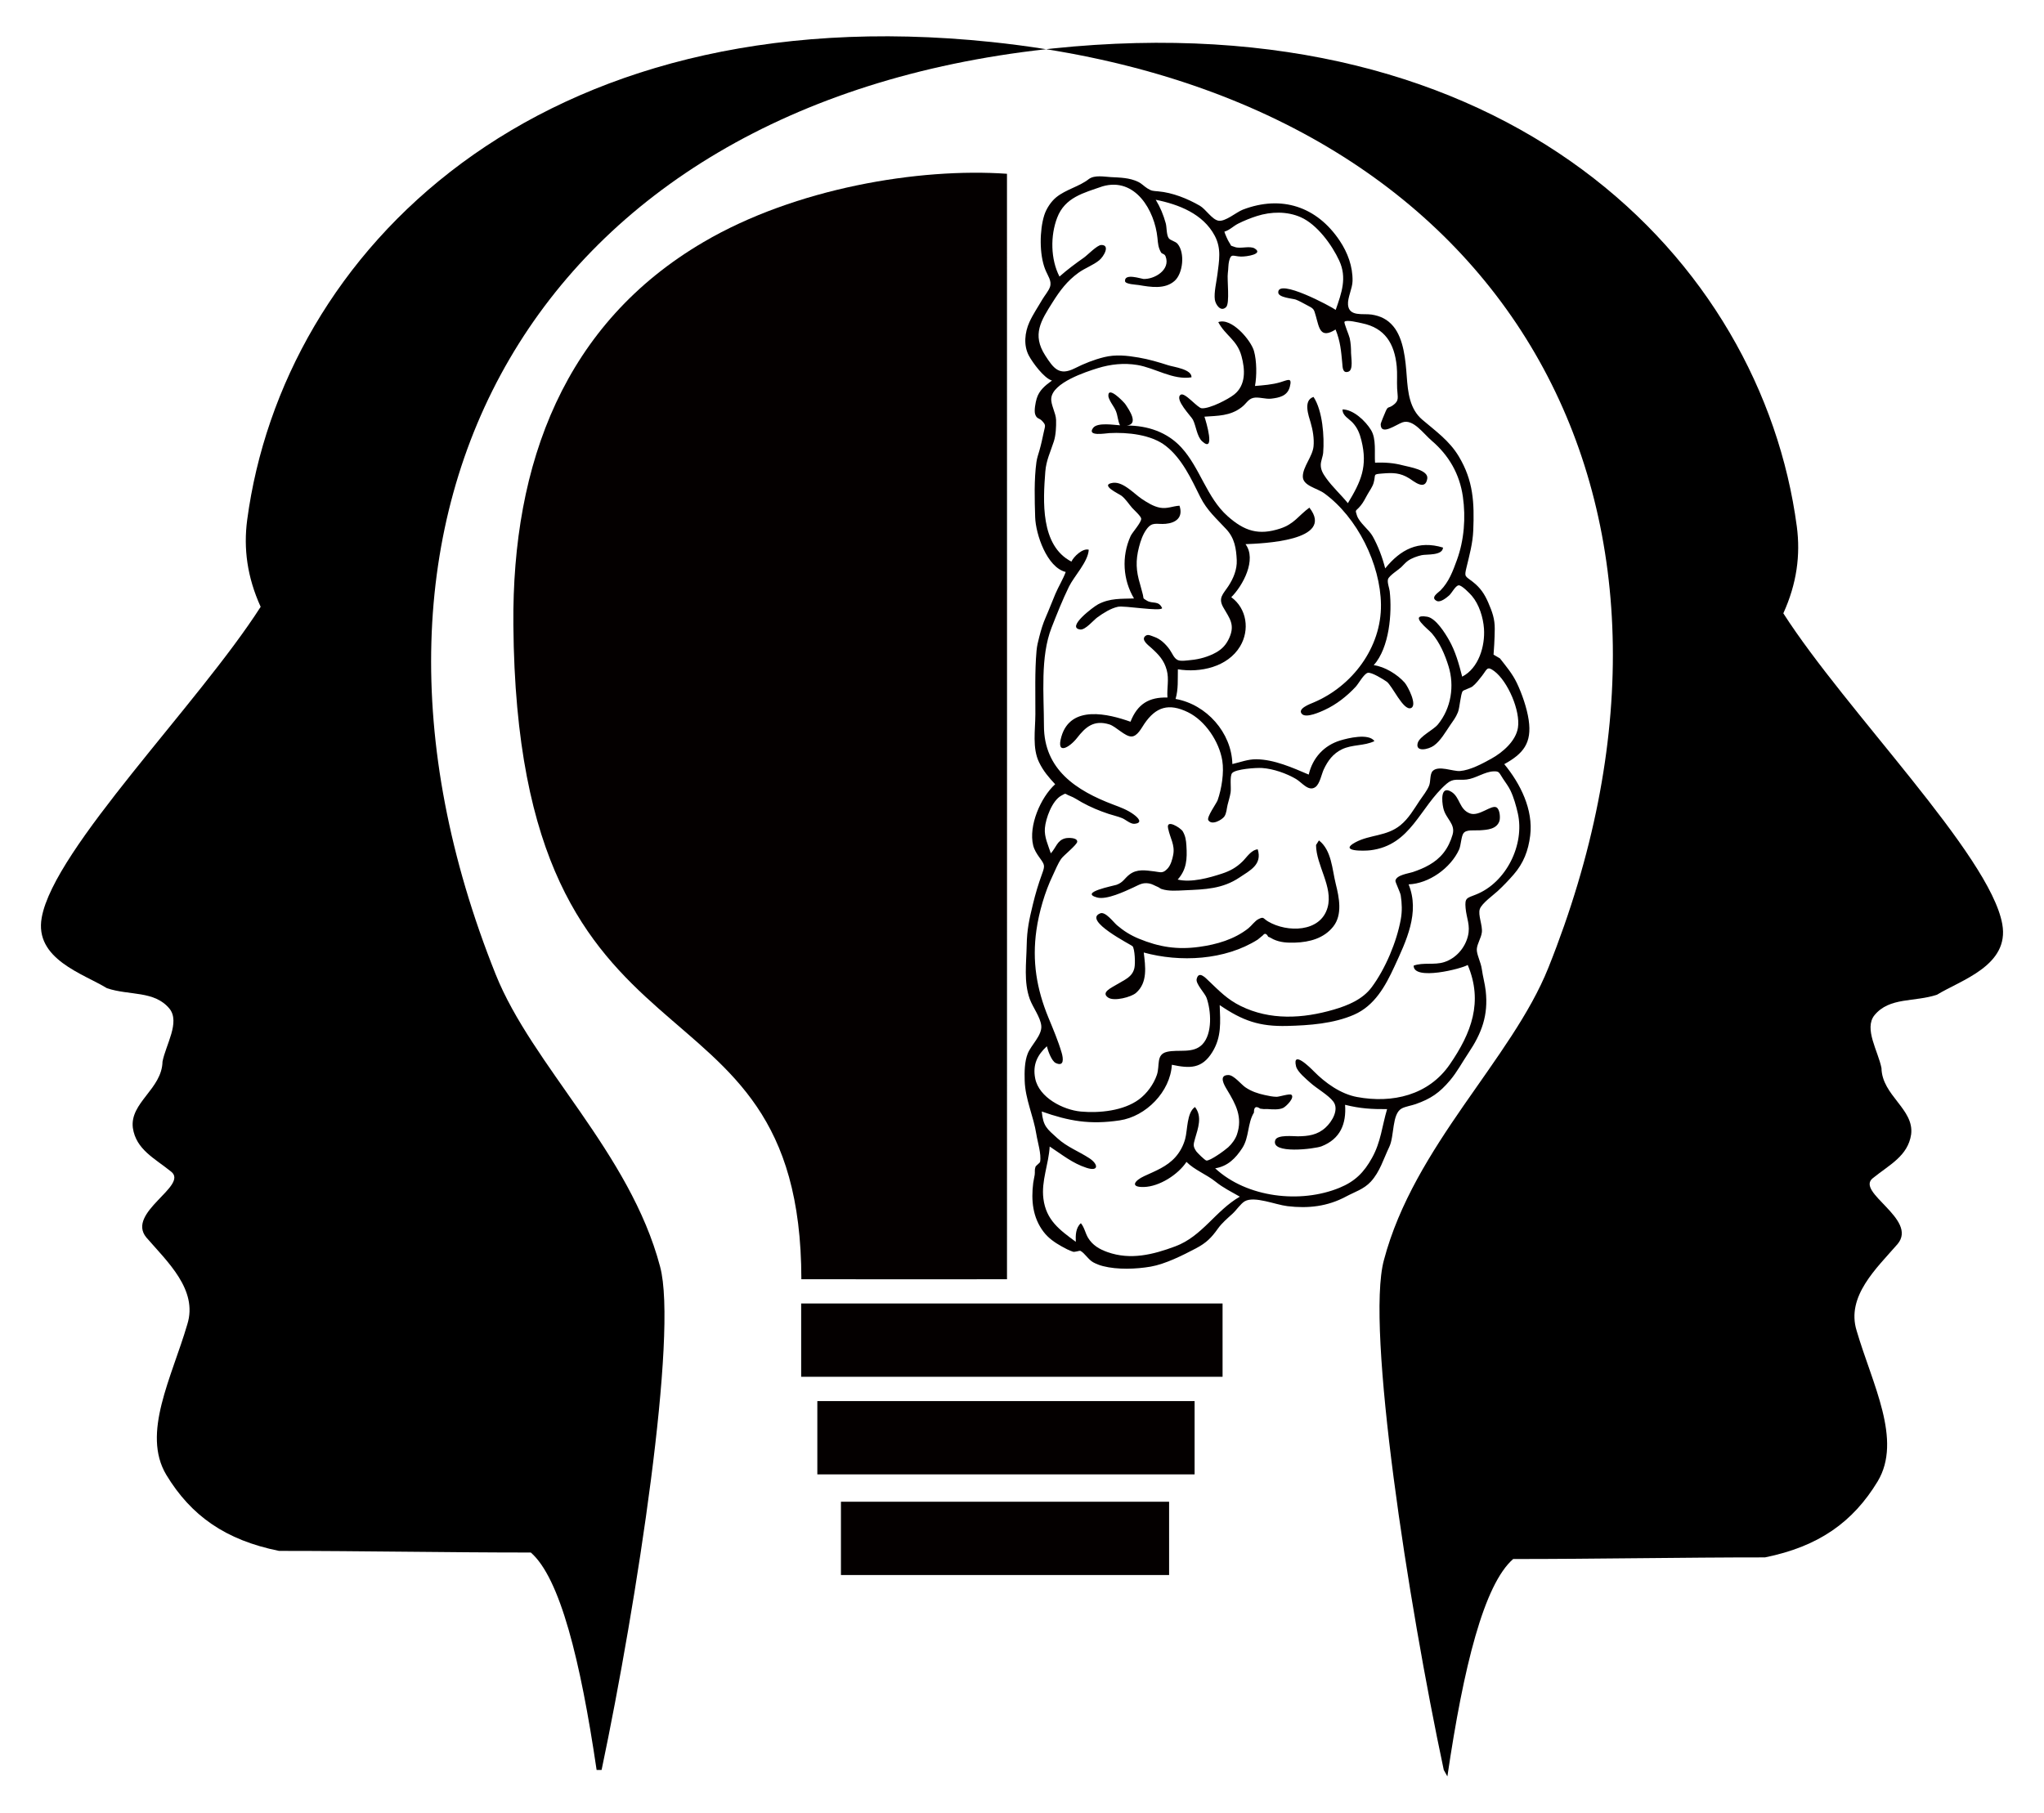 <?xml version="1.0" encoding="UTF-8"?>
<!DOCTYPE svg  PUBLIC '-//W3C//DTD SVG 1.1//EN'  'http://www.w3.org/Graphics/SVG/1.1/DTD/svg11.dtd'>
<svg enable-background="new 0 0 1886 1673.04" version="1.1" viewBox="0 0 1886 1673" xml:space="preserve" xmlns="http://www.w3.org/2000/svg">

	<path d="m609.07 1169c-27.867-105.55-117.92-185.22-151.76-269.86-171.42-428.35 36.435-801.49 507.95-853.72-16.502-2.633-33.346-4.868-50.547-6.665-420.11-43.881-653.79 194.68-686.64 441.13-3.481 26.388 0 52.776 12.442 80.161-57.715 90.119-190.57 223.06-202.01 286.79-6.968 38.337 38.311 51.78 60.206 65.224 20.899 6.971 43.785 1.99 57.715 18.92 9.951 12.448-3.481 33.359-6.47 48.794-0.498 25.392-30.346 37.84-27.363 61.24 2.989 19.916 19.903 27.883 35.328 40.33 16.421 12.944-41.798 37.839-22.892 60.743 19.404 22.404 47.77 48.295 37.813 80.16-14.429 49.291-42.296 100.57-19.405 138.91 22.892 37.84 54.732 60.244 103.99 70.2 77.12 0 154.74 1.504 232.36 1.504 26.865 23.401 45.771 99.079 60.705 200.65h4.608c32.575-154.85 70.664-403.07 53.962-464.51z"/>
	<ellipse transform="matrix(1 -.02 .02 1 -32.554 11.334)" cx="550.49" cy="1633.5" rx=".003" ry=".003"/>
	<path d="m1335.5 1639.5c14.933-101.57 33.84-177.24 60.705-200.65 77.618 0 155.24-1.504 232.36-1.504 49.259-9.956 81.099-32.36 103.99-70.2 22.892-38.338-4.976-89.62-19.405-138.91-9.957-31.865 18.408-57.756 37.813-80.16 18.906-22.904-39.313-47.799-22.892-60.743 15.425-12.447 32.339-20.414 35.328-40.33 2.983-23.4-26.865-35.847-27.363-61.24-2.989-15.435-16.422-36.346-6.47-48.794 13.93-16.93 36.816-11.949 57.715-18.92 21.896-13.444 67.175-26.887 60.207-65.224-11.44-63.731-144.29-196.67-202.01-286.79 12.442-27.385 15.923-53.773 12.442-80.161-32.843-246.46-266.52-485.01-686.64-441.13-2.019 0.211-4.02 0.442-6.029 0.665 439.93 70.198 629.37 433.09 463.44 847.72-33.84 84.642-123.89 164.3-151.76 269.86-16.92 62.236 22.387 316.16 55.23 470.51"/>
	<path d="m555.1 1633.5c-0.424 2.015-0.847 4.018-1.269 6"/>
	<ellipse transform="matrix(.02 -1 1 .02 -330.39 2942)" cx="1335.5" cy="1639.5" rx=".003" ry=".003"/>

<g fill="#040000">
	<path d="m929.14 160.35c0.079 85.443 0.057 903.39 0.017 1020.3-63.249 0.035-126.5 0.074-189.74-0.017-0.328-300.67-262.18-163.96-265.73-603.88-1.325-150.08 47.661-278.44 175.44-353.34 84.855-49.812 198.95-68.7 280.01-63.031z"/>
	
		<path d="m1004.6 165.3c5.41-4.011 14.205-2.182 20.35-1.848 8.651 0.469 17.19 0.525 25.154 4.349 3.516 1.688 5.497 4.137 8.65 6.092 3.881 2.406 4.825 2.264 9.913 2.706 13.265 1.15 27.01 6.698 38.446 13.289 5.426 3.128 11.194 12.703 17.097 13.78 6.382 1.165 16.534-7.871 22.543-10.172 35.606-13.636 68.275-2.949 89.394 28.669 7.36 11.019 12.075 23.743 11.853 37.107-0.117 7.043-4.736 15.439-4.177 22.042 0.952 11.221 13.937 7.823 21.66 9.001 8.091 1.234 14.686 4.317 20.083 10.795 9.738 11.689 11.365 31.59 12.436 46.25 1.087 14.888 2.706 30.069 14.324 39.966 12.597 10.732 25.001 19.441 33.642 33.802 13.571 22.558 14.457 42.92 13.404 68.535-0.48 11.686-3.482 22.618-6.211 33.915-2.216 9.173-1.329 7.839 5.718 13.362 7 5.485 10.819 11.1 14.291 19.104 3.744 8.632 6.113 15.126 6.039 24.444-0.038 4.764-0.225 9.531-0.481 14.288-0.167 3.141-0.376 6.279-0.628 9.414 1.979 1.117 3.943 2.263 5.89 3.435 5.917 7.613 11.517 14.141 15.65 22.81 4.662 9.777 9.245 22.973 10.872 34.007 3.146 21.337-5.02 31.189-22.519 40.809 14.825 17.95 26.885 41.926 23.915 65.939-1.724 13.945-6.123 25.453-15.367 36.059-4.666 5.352-9.484 10.373-14.685 15.198-3.897 3.616-14.521 11.205-16.397 16.443-1.954 5.456 2.682 15.234 1.836 21.68-0.685 5.222-4.266 10.306-4.634 15.305-0.353 4.791 3.724 12.023 4.627 18.597 0.929 6.763 2.802 13.175 3.566 19.908 2.561 22.588-3.624 39.144-16.051 57.654-5.659 8.43-10.302 17.293-16.844 25.045-9.714 11.511-17.81 17.034-31.792 21.947-3.628 1.275-9.428 2.216-12.701 3.946-9.336 4.935-6.692 25.386-11.602 35.575-5.268 10.932-8.593 22.916-17.057 32.067-6.445 6.969-14.741 9.36-22.863 13.718-17.014 9.129-34.877 11.17-54.044 8.853-11.182-1.352-30.456-9.548-39.318-4.522-3.74 2.122-7.876 8.343-11.201 11.38-4.792 4.376-9.851 8.594-13.603 13.849-5.92 8.292-10.521 13.112-20.361 18.286-12.096 6.361-28.172 14.473-41.655 16.814-13.494 2.343-30.756 2.939-44.016-0.464-3.159-0.811-5.992-1.897-8.895-3.438-4.687-2.489-8.025-8.725-12.093-10.731-0.475-0.234-5.166 1.382-6.683 0.887-3.84-1.255-7.141-3.056-10.666-5.023-6.245-3.485-12.103-7.555-16.518-13.355-10.077-13.234-11.567-29.029-9.541-45.167 0.314-2.5 1.013-4.946 1.367-7.46 0.389-2.764-0.306-4.414 0.725-7.337 0.417-1.183 4.074-3.605 4.261-4.629 1.304-7.099-2.341-18.271-3.433-25.309-2.621-16.888-10.299-32.43-10.794-49.64-0.228-7.925-0.177-17.493 2.807-24.978 3.182-7.98 13.298-16.816 12.513-25.569-0.716-7.984-7.859-17.055-10.658-24.84-5.634-15.671-3.116-33.127-2.818-49.439 0.27-14.827 2.37-23.986 5.718-37.828 2.4-9.922 4.938-18.441 8.403-27.954 2.915-8.003 2.632-8.46-2.399-15.401-2.378-3.28-4.742-7.067-5.722-11.048-4.445-18.05 6.784-44.219 20.274-56.483-5.988-6.467-10.826-12-14.849-20.274-6.353-13.07-3.479-29.707-3.41-44.22 0.093-19.444-0.631-39.259 1.073-58.66 0.41-4.666 1.441-8.657 2.593-13.132 1.589-6.17 3.3-11.898 5.894-17.808 3.148-7.171 5.857-14.436 8.921-21.636 2.835-6.664 7.081-13.489 9.515-20.171-17.322-4.198-27.698-34.811-28.181-50.585-0.501-16.341-1.06-34.668 1.169-50.9 0.504-3.673 1.768-7.217 2.791-10.768 1.554-5.389 2.677-10.72 3.835-16.2 1.444-6.835 2.373-6.797-1.286-10.836-2.764-3.051-4.962-1.662-6.511-6.261-1.128-3.349 0.352-11.014 1.382-14.45 2.321-7.744 7.802-12.025 14.127-16.676-7.3-2.059-17.931-16.605-21.347-23.02-5.035-9.456-3.77-21.411 0.52-30.89 3.279-7.244 7.91-13.96 11.882-20.839 2.015-3.49 5.929-7.995 7.138-11.745 1.8-5.587-2.028-9.981-4.48-16.181-5.455-13.792-5.192-35.975-0.864-49.824 1.878-6.011 6.24-12.706 11.117-16.663 8.942-7.253 21.425-9.947 29.977-16.747m12.502 6.757c-17.271 6.033-34.419 10.027-41.627 28.824-6.387 16.655-6.141 38.318 2.111 54.374 7.166-6.383 14.756-12 22.591-17.51 3.216-2.263 12.152-11.572 15.945-11.639 8.523-0.148 2.427 10.617-1.903 14.143-5.581 4.545-13.118 7.171-19.032 11.438-10.571 7.627-17.112 16.45-23.871 27.156-10.843 17.178-19.264 29.985-6.862 49.246 7.741 12.022 12.957 19.073 27.381 11.768 8.586-4.348 17.477-7.867 26.902-10.222 10.61-2.65 21.269-1.485 31.946 0.361 9.505 1.643 18.365 4.253 27.407 7.169 4.675 1.508 21.803 3.595 21.296 11.075-17.055 2.779-33.598-8.697-50.061-11.399-12.229-2.007-24.517-0.734-36.322 2.913-11.561 3.572-41.516 13.415-42.983 27.698-0.615 5.986 4.274 13.672 4.439 20.23 0.15 5.967-0.206 13.892-2.042 19.625-3.114 9.723-7.099 17.474-7.91 28.047-2.038 26.557-4.727 68.126 24.095 82.954 2.046-4.523 10.319-12.58 15.984-10.96-0.552 11.136-13.461 24.307-18.253 34.108-5.952 12.175-11.078 25.12-16.024 37.745-10.552 26.941-7.068 62.214-7.05 90.69 0.026 40.187 29.565 59.739 64.166 72.777 6.699 2.524 12.635 4.702 18.347 8.799 4.422 3.17 9.142 8.054 1.007 8.847-3.6 0.351-8.26-3.965-11.368-5.228-4.142-1.685-8.197-2.504-12.505-3.934-8.658-2.872-16.623-6.2-24.633-10.629-3.509-1.941-7.199-4.532-10.965-5.937-5.416-2.019-2.966-3.087-8.144-0.209-8.425 4.682-14.276 20.971-15.036 29.914-0.7 8.233 2.989 15.533 5.46 23.278 4.818-5.125 5.849-12.148 13.478-13.898 2.194-0.503 10.904-0.883 10.909 3.093 4e-3 2.8-12.721 12.786-14.808 15.86-3.358 4.946-5.269 10.181-7.849 15.543-7.163 14.883-12.646 33.63-15.008 50.262-4.069 28.651 0.17 54.276 11.039 80.686 4.352 10.574 9.033 21.552 12.239 32.467 1.559 5.307 2.466 13.139-5.408 9.538-3.98-1.82-7.361-11.767-8.245-15.502-8.732 8.046-13.239 16.973-10.777 29.611 3.467 17.798 25.895 29.172 42.195 30.656 17.077 1.554 39.258-0.645 53.524-11.17 7.348-5.421 13.57-13.937 16.534-22.559 3.045-8.859-0.989-18.883 9.273-21.361 10.634-2.569 24.297 1.988 32.812-6.998 9.441-9.964 7.98-31.166 3.781-42.924-1.485-4.158-10.135-12.868-9.126-17.253 1.876-8.151 8.284-1.048 11.306 1.832 9.697 9.237 17.05 16.961 29.318 23.007 27.131 13.371 57.231 11.708 85.906 3.324 13.131-3.839 26.65-9.41 35.022-20.706 12.626-17.034 23.046-41.829 26.809-62.647 1.352-7.479 1.094-14.594-0.059-22.092-0.438-2.847-5.139-12.242-4.901-13.549 0.965-5.302 12.091-6.608 16.136-7.972 10.655-3.592 20.91-8.501 28.083-17.484 3.999-5.009 6.758-10.865 8.522-17.005 2.903-10.103-6.279-14.465-8.546-24.469-1.552-6.849-2.58-21.183 7.441-15.071 8.084 4.93 7.099 16.343 17.241 19.986 8.363 3.004 19.646-8.274 24.369-5.623 3.217 1.805 3.649 9.846 2.705 12.631-2.562 7.556-11.174 8.089-17.982 8.518-5.501 0.346-12.4-0.886-15.116 2.64-2.182 2.833-2.347 11.284-4.112 15.157-7.789 17.097-27.858 31.447-46.585 32.106 10.651 26.025-2.28 52.377-13.125 75.948-8.327 18.099-18.311 36.066-37.177 44.331-18.885 8.273-41.251 9.877-61.72 10.39-25.525 0.64-40.983-4.692-62.28-19.238 0.594 15.539 1.848 29.376-6.787 43.353-9.64 15.604-20.855 15.194-37.346 11.712-1.443 24.795-23.812 47.715-48.178 51.338-27.488 4.087-46.639 0.704-71.874-8.203 1.32 13.671 4.68 15.832 14.426 24.674 9.047 8.207 19.504 11.945 29.458 18.431 8.346 5.438 9.021 12.629-2.489 8.909-13.086-4.231-22.548-12.131-34.078-19.69-0.886 16.29-7.868 31.664-5.793 48.115 2.494 19.773 14.834 28.78 29.899 39.836-0.271-5.85-0.144-12.978 4.674-17.177 3.32 3.952 4.053 9.185 6.67 13.516 4.15 6.87 10.502 10.536 17.956 13.173 21.294 7.535 42.046 2.292 62.39-5.283 25.067-9.334 37.022-32.812 59.644-45.902-8.076-4.682-15.001-7.894-22.529-13.928-8.295-6.649-19.339-10.712-26.681-18.15-7.754 11.713-24.892 22.732-39.183 23.153-13.478 0.397-8.589-5.985 0.144-10.023 10.34-4.78 20.957-8.744 28.76-17.496 4.293-4.815 7.315-10.529 9.043-16.731 2.305-8.275 1.395-24.332 9.065-29.569 6.984 8.829 2.775 19.793 0.086 29.095-1.715 5.935-1.892 7.284 1.139 11.854 0.754 1.137 7.942 8.276 9.305 8.461 3.4 0.459 16.933-9.349 20.149-12.261 3.288-2.976 6.625-7.527 8.063-11.788 5.447-16.137-1.127-27.953-9.149-41.258-2.524-4.185-8.249-13.689 1.333-13.609 4.969 0.041 11.792 8.778 15.639 11.365 5.557 3.736 11.392 5.713 17.932 7.117 3.494 0.75 7.257 1.579 10.849 1.605 2.324 0.017 12.025-3.136 13.621-1.874 3.318 2.622-4.752 10.789-7.651 12.159-3.917 1.85-10.21 1.323-14.446 1.019-2.212 0.158-4.417 0.045-6.612-0.34-3.99-2.795-5.933-1.604-5.829 3.572-6.103 9.883-4.233 22.764-10.838 32.874-6.074 9.299-13.338 16.722-24.951 18.588 29.281 27.19 78.803 32.735 114.72 17.965 14.365-5.907 22.555-14.152 30.048-27.665 8.175-14.746 9.149-29.061 13.863-44.924-14.415 0.083-24.758-0.486-38.76-3.992 1.233 17.522-4.323 31.502-21.762 38.32-5.983 2.339-47.329 7.611-42.639-5.768 1.818-5.186 17.157-3.436 20.789-3.475 9.629-0.104 17.958-1.172 25.463-7.946 6.278-5.667 12.784-16.863 7.283-24.127-4.647-6.136-15.325-12.023-21.268-17.416-3.563-3.232-11.879-9.956-13.116-15.126-3.708-15.499 13.301 1.479 16.368 4.592 10.59 10.749 24.781 20.931 39.853 23.739 32.749 6.1 66.06-1.617 85.63-30.052 20.075-29.169 30.862-57.79 16.553-91.82-5.37 3.457-50.14 14.841-49.885 0.62 8.92-3.219 18.928-0.304 28.082-3.204 10.84-3.434 19.173-12.91 21.947-23.878 2.543-10.054-1.276-16.496-2.113-26.124-0.817-9.392 1.042-9.04 9.45-12.354 28.108-11.077 45.266-46.169 38.744-75.033-1.544-6.833-3.791-14.827-6.804-21.065-1.816-3.76-4.427-7.217-6.738-10.667-3.978-5.939-3.316-7.186-8.914-6.957-8.211 0.336-16.5 6.564-24.708 7.524-8.156 0.954-12.176-1.581-18.498 3.881-24.925 21.537-32.755 56.824-70.406 61.428-5.823 0.712-29.613 1.207-13.823-7.327 13.464-7.277 28.798-5.375 41.61-15.834 7.598-6.202 12.319-14.614 17.696-22.652 2.921-4.366 6.699-8.898 8.71-13.793 1.604-3.905 0.523-10.707 3.376-13.593 5.348-5.409 18.718 0.576 25.141 0.049 9.494-0.779 20.499-6.725 28.856-11.345 10.475-5.789 22.675-16.279 24.611-28.61 2.445-15.57-9.341-42.82-21.807-52.201-6.89-5.184-6.596-1.708-11.399 4.395-2.638 3.352-5.36 7.006-8.704 9.695-1.754 1.411-8.237 3.275-9.061 4.381-1.942 2.609-2.712 15.3-4.399 19.454-2.035 5.01-4.426 7.92-7.324 12.165-4.213 6.17-8.702 14.214-14.917 18.651-4.951 3.536-17.122 6.246-14.895-2.303 1.651-6.338 14.368-12.006 18.71-17.315 12.241-14.964 15.335-35.556 9.781-53.605-3.306-10.744-8.113-21.947-15.506-30.543-3.053-3.55-22.329-18.055-4.338-15.254 8.089 1.26 16.62 15.171 20.216 21.455 6.031 10.54 9.211 22.199 12.206 33.885 15.229-7.785 21.234-28.278 20.11-44.303-0.722-10.306-4.483-22.436-11.206-30.293-1.484-1.734-9.328-10.048-12.196-9.678-3 0.387-6.328 7.232-8.761 9.344-2.499 2.17-8.007 6.704-11.344 5.087-6.431-3.116 1.395-7.72 3.361-9.718 7.808-7.936 11.399-17.727 15.163-28.055 6.713-18.421 8.261-39.119 5.519-58.455-2.97-20.95-12.951-38.188-28.744-51.668-7.796-6.653-16.988-20.205-26.833-17.01-5.709 1.854-20.208 12.896-20.259 1.857-6e-3 -1.221 3.712-9.98 4.613-12.017 2.25-5.087 2.363-2.424 6.735-5.578 6.062-4.374 4.224-6.924 3.821-15.605-0.312-6.725 0.278-13.537-0.365-20.242-2.034-21.212-11.033-35.545-32.018-39.818-2.69-0.548-14.426-3.571-16.169-1.371-0.769 0.97 4.182 12.258 4.801 15.141 1.001 4.663 1.241 8.816 1.244 13.744 2e-3 3.976 2.292 15.471-2.402 17.142-5.568 1.981-5.387-4.372-5.705-7.746-1.073-11.391-1.729-20.032-6.178-31.148-14.2 8.961-15.108-1.497-18.177-12.296-1.931-6.795-1.712-6.841-8.544-10.328-3.076-1.57-6.793-3.791-9.955-4.969-2.737-1.02-15.967-1.784-16.214-6.471-0.727-13.762 49.076 12.986 52.999 15.963 5.457-15.709 10.586-29.622 3.262-45.452-6.764-14.618-20.366-33.314-35.408-40.022-12.73-5.675-27.545-5.268-40.517-1.158-5.712 1.81-11.955 4.319-17.266 7-4.79 2.419-7.672 5.904-12.789 7.434 0.554 2.11 3.211 8.107 4.403 9.861 2.684 3.95 0.023 2.446 5.451 4.367 4.985 1.764 13.634-1.406 18.073 1.271 8.473 5.109-7.267 7.656-12.746 7.488-7.119-0.218-8.976-3.349-10.832 4.148-0.844 3.406-0.629 7.487-1.158 11.032-0.879 5.905 2.03 27.951-1.613 31.471-5.084 4.913-9.751-2.565-10.379-6.876-0.939-6.455 1.575-16.719 2.374-23.282 1.533-12.575 3.893-23.7-2.457-35.687-10.745-20.284-33.297-28.981-54.453-33.217 4.214 6.932 7.072 13.869 9.254 21.767 0.976 3.531 0.551 10.628 2.721 13.677 1.522 2.137 6.191 2.85 8.185 5.235 7.017 8.396 4.958 27.261-2.705 34.134-8.987 8.062-22.257 5.725-33.105 3.895-2.399-0.404-12.376-0.73-12.671-3.554-0.8-7.661 14.958-2.216 16.824-2.101 9.969 0.617 25.494-8.302 20.561-20.886-1.005-2.565-3.32-1.942-4.27-3.704-2.533-4.691-2.645-7.623-3.224-13.372-2.497-24.895-20.288-56.411-50.871-47.423-2.758 0.963 1.406-0.413 0 0z"/>
		<path d="m1124.1 297.28c12.161-4.519 30.164 16.76 32.949 26.664 2.58 9.176 2.671 22.971 0.929 32.284 7.944-0.672 15.672-1.195 23.306-3.423 6.953-2.03 11.244-5.106 8.822 4.234-2.17 8.364-9.579 10.042-17.269 10.905-5.091 0.571-11.781-1.855-16.425-0.726-4.901 1.192-6.167 5.128-10.906 8.75-10.498 8.025-21.808 7.711-34.179 8.586 1.471 4.197 10.451 34.154-2.068 22.776-4.895-4.448-5.608-14.175-8.55-19.977-1.57-3.096-17.118-18.687-11.424-22.976 3.836-2.889 15.511 12.174 19.599 12.435 7.318 0.467 24.183-8.199 29.848-12.677 11.023-8.715 10.169-23.166 6.769-35.558-4.133-15.066-14.828-18.783-21.401-31.297 1.814-0.674 1.434 2.73 0 0z"/>
		<path d="m1022.7 365.7c-0.662-10.417 14.46 5.59 15.587 7.241 3.906 5.722 12.603 18.623 1.39 19.79 19.166 0 37.327 5.991 50.477 20.39 17.128 18.755 23.323 46.101 42.475 63.17 15.721 14.011 28.78 18.036 48.705 11.495 12.936-4.246 16.896-12.056 26.83-19.273 24.129 30.801-44.02 33.084-58.948 33.706 10.67 14.27-2.535 38.464-13.128 48.939 14.319 10.431 17.241 30.218 8.137 45.39-11.453 19.085-36.86 24.584-57.398 21.152-0.227 9.792 0.521 18.128-2.122 27.369 28.554 5.042 51.69 31.138 52.404 60.089 7.48-1.711 14.248-4.485 22.061-4.413 16.55 0.154 33.529 7.801 48.392 14.129 3.58-15.438 14.097-26.937 29.134-31.502 6.929-2.103 26.177-6.89 31.522 0.612-9.593 4.626-20.402 2.911-30.048 7.586-8.167 3.957-12.987 10.516-16.75 18.556-2.035 4.349-3.57 13.313-7.712 16.276-6.294 4.502-12.293-4.164-17.861-7.444-8.84-5.206-20.964-9.45-31.28-10.146-5.547-0.374-24.379 0.921-27.67 4.685-2.398 2.742-0.736 13.744-1.419 17.927-0.654 4.009-1.804 7.489-2.772 11.357-0.861 3.443-0.904 7.659-2.935 10.691-2.059 3.073-11.637 8.729-14.857 3.482-1.725-2.811 7.634-15.657 8.612-18.452 3.665-10.476 6.081-25.56 4.282-36.568-2.858-17.488-15.688-36.841-31.777-44.661-17.607-8.558-29.476-4.917-40.124 10.728-2.658 3.906-6.377 11.481-11.722 11.718-6.068 0.269-14.465-9.295-20.618-11.17-14.434-4.399-22.024 2.547-29.819 12.567-6.436 8.273-19.625 16.677-14.361-1.384 8.605-29.522 43.423-20.842 63.731-13.626 6.497-16.494 17.155-22.81 34.108-22.345-0.656-8.688 1.668-16.831-0.674-25.364-2.479-9.034-7.279-14.089-13.927-20.15-3.03-2.762-10.29-7.808-5.638-11.41 2.385-1.848 5.475 0.095 7.759 0.835 6.008 1.947 11.002 6.894 14.549 11.896 2.492 3.515 3.897 8.11 7.648 9.689 2.89 1.216 8.797 0.196 11.862-0.078 7.889-0.706 16.404-3.122 23.374-7.06 5.789-3.271 9.446-7.437 12.134-13.494 5.48-12.347 0.074-18.084-5.568-28.06-4.942-8.739-0.273-12.085 4.616-19.507 4.687-7.115 8.192-15.518 7.795-24.118-0.491-10.64-1.906-20.12-9.574-28.44-9.144-9.922-17.855-17.324-24.072-29.793-8.299-16.644-16.747-35.376-31.838-47.172-13.473-10.533-35.35-12.69-52.01-11.823-3.544 0.184-21.166 3.417-15.027-4.788 4.047-5.409 19.711-2.618 24.805-2.403-2.008-3.995-2.043-8.816-3.714-12.974-1.947-4.858-5.839-8.606-7.026-13.847-0.171-2.708 1.331 5.878 0 0z"/>
		<path d="m1212 366.34c8.399 12.717 10.072 36.764 8.909 51.376-0.29 3.648-2.213 7.788-2.236 11.264-0.031 4.631 1.935 8.034 5.015 12.349 5.894 8.257 13.605 15.185 19.994 23.067 12.089-19.977 18.49-33.928 12.455-58.058-1.577-6.303-3.57-11.349-7.939-16.128-3.47-3.795-9.661-6.563-9.426-12.343 10.01 0.048 21.217 10.692 26.316 19.082 4.968 8.173 2.997 20.985 3.662 30.031 9.426-0.27 16.91 0.176 25.992 2.569 5.47 1.441 23.427 4.153 22.213 12.136-1.788 11.746-12.635 2.301-16.517-0.122-8.58-5.354-15.254-5.344-24.931-4.55-9.247 0.759-5.826 0.514-8.013 8.481-1.087 3.959-3.855 7.469-5.808 11.014-1.949 3.539-3.698 7.112-6.287 10.245-4.604 5.572-5.209 3.096-3.399 8.844 2.175 6.906 10.986 12.942 14.595 19.4 4.981 8.914 9.015 19.642 11.522 29.564 14.177-17.426 30.512-26.126 53.362-19.19-0.442 7.647-15.311 5.977-19.786 7.018-4.104 0.955-9.045 2.678-12.568 5.158-2.283 1.607-4.193 4.003-6.223 5.915-2.733 2.572-11.134 7.792-12.164 11.05-0.938 2.965 1.219 8.28 1.548 11.218 2.271 20.257-0.289 51.981-14.734 68.176 10.076 1.293 21.989 8.61 28.595 16.182 2.777 3.183 12.027 20.89 5.765 23.392-7.06 2.82-17.182-20.628-22.452-24.382-2.817-2.007-14.21-9.104-17.511-8.114-3.627 1.087-8.338 9.938-11.049 12.85-8.08 8.682-17.867 16.407-28.694 21.377-3.641 1.67-16.886 7.825-20.857 3.792-4.807-4.882 7.621-9.366 10.746-10.685 35.598-15.031 62.612-50.694 62.118-90.36-0.463-37.168-21.746-80.427-52.31-102.67-6.692-4.87-19.801-6.885-19.795-15.523 6e-3 -8.991 8.985-18.397 9.896-27.812 0.688-7.119-0.678-15.163-2.678-21.942-1.83-6.203-7.168-20.556 2.674-23.674 3.872 5.862-2.542 0.806 0 0z"/>
		<path d="m1027.2 445.58c9.456-0.992 19.38 10.272 26.351 14.901 5.022 3.335 10.789 6.98 16.802 8.08 6.627 1.211 11.508-1.442 17.968-1.84 3.758 11.326-3.969 15.94-12.807 16.718-8.181 0.721-12.247-2.285-17.535 4.951-3.542 4.848-5.537 10.767-7.021 16.508-3.261 12.618-2.738 21.985 0.99 34.302 0.794 2.621 1.365 5.336 2.138 7.937 1.739 5.854-0.55 4.377 4.239 7.263 5.236 3.155 10.652-0.448 13.983 6.856-1.251 3.386-35.037-2.559-40.859-1.243-6.818 1.54-13.191 5.671-18.803 9.674-3.677 2.622-11.151 11.892-15.919 11.287-13.406-1.701 12.116-20.95 16.472-23.238 11.064-5.813 21.27-4.963 33.15-5.409-10.165-17.011-11.73-38.659-3.126-57.595 1.53-3.366 10.077-12.643 9.756-16.087-0.214-2.298-6.714-8.054-8.244-9.796-3.211-3.656-6.227-8.507-9.992-11.343-2.427-1.83-20.94-10.256-7.543-11.926 2.242-0.235-4.157 0.518 0 0z"/>
		<path d="m1077.9 764.81c-2.539-9.619 11.647-0.674 13.457 2.492 2.496 4.364 3.025 8.187 3.343 13.186 0.79 12.385 0.225 22.017-8.054 31.282 12.563 3.041 29.048-1.606 40.923-5.506 7.436-2.442 13.109-5.569 18.761-11.059 4.144-4.025 7.868-10.584 14.164-11.371 4.393 14.161-7.174 19.529-16.688 25.94-15.795 10.643-31.817 11.073-50.59 11.883-7.029 0.303-14.693 1.065-21.488-1.187-1.239-0.411-2.182-1.411-3.366-1.882-2.722-1.085-5.222-2.774-8.192-3.245-6.136-0.975-8.816 1.156-14.648 3.825-7.583 3.47-24.472 11.555-33.235 9.14-16.987-4.681 15.193-10.741 17.848-11.679 6.365-2.25 7.287-5.942 12.176-9.629 6.859-5.172 14.639-3.767 22.589-2.805 5.993 0.725 7.927 2.263 12.436-2.585 2.925-3.146 4.431-8.599 5.192-12.694 1.735-9.321-2.889-15.255-4.628-24.106-0.567-2.15 0.58 2.948 0 0z"/>
		<path d="m1214.3 779.89c0.893-1.419 1.785-2.837 2.678-4.256 11.775 9.164 12.165 26.709 15.489 39.979 3.213 12.823 6.379 28.543-2.243 39.488-8.585 10.898-21.895 14.449-35.287 14.862-6.993 0.215-13.485-0.056-19.962-3.042-1.31-0.603-3.438-2.038-4.787-2.344-1.621-3.099-3.252-3.553-4.891-1.361-1.631 1.297-3.239 2.622-4.823 3.976-30.358 19.154-71.753 21.077-105.13 11.907 1.502 12.708 3.834 27.7-7.153 37.273-4.46 3.886-20.137 7.994-25.608 4.371-7.321-4.847 3.276-9.265 7.957-12.183 6.876-4.286 14.241-6.607 16.176-15.186 0.989-4.387 0.357-17.411-1.676-20.064-0.896-1.17-46.479-23.928-29.802-30.383 4.797-1.857 12.139 8.185 15.385 10.971 6.182 5.307 12.575 9.275 20.123 12.399 18.847 7.799 35.632 10.371 55.727 7.601 16.217-2.236 32.401-6.884 45.412-17.177 2.941-2.326 6.009-6.852 9.334-8.477 5.147-2.515 3.922-0.701 8.882 2.232 17.362 10.267 48.408 10.331 54.874-13.006 5.255-18.962-10.54-38.774-10.671-57.58 0.55-1.606 0.034 4.938 0 0z"/>
	
	<path d="m739.24 1203c129.61-0.028 259.21-0.028 388.82 0 0.029 22.546 0.029 45.097 6e-3 67.642-129.61 0.028-259.22 0.028-388.83 0-0.029-22.545-0.029-45.097 0-67.642z"/>
	<path d="m754.15 1293.1c116.03-0.028 232.07-0.028 348.11 0 0.023 22.546 0.023 45.097-6e-3 67.642-116.03 0.029-232.07 0.029-348.1 0-0.029-22.545-0.029-45.097 0-67.642z"/>
	<path d="m775.94 1386c100.93-0.028 201.86-0.028 302.79-6e-3 0.028 22.551 0.023 45.102 6e-3 67.648-100.94 0.029-201.87 0.029-302.8 0-0.029-22.545-0.029-45.096 0-67.642z"/>
</g>
</svg>
